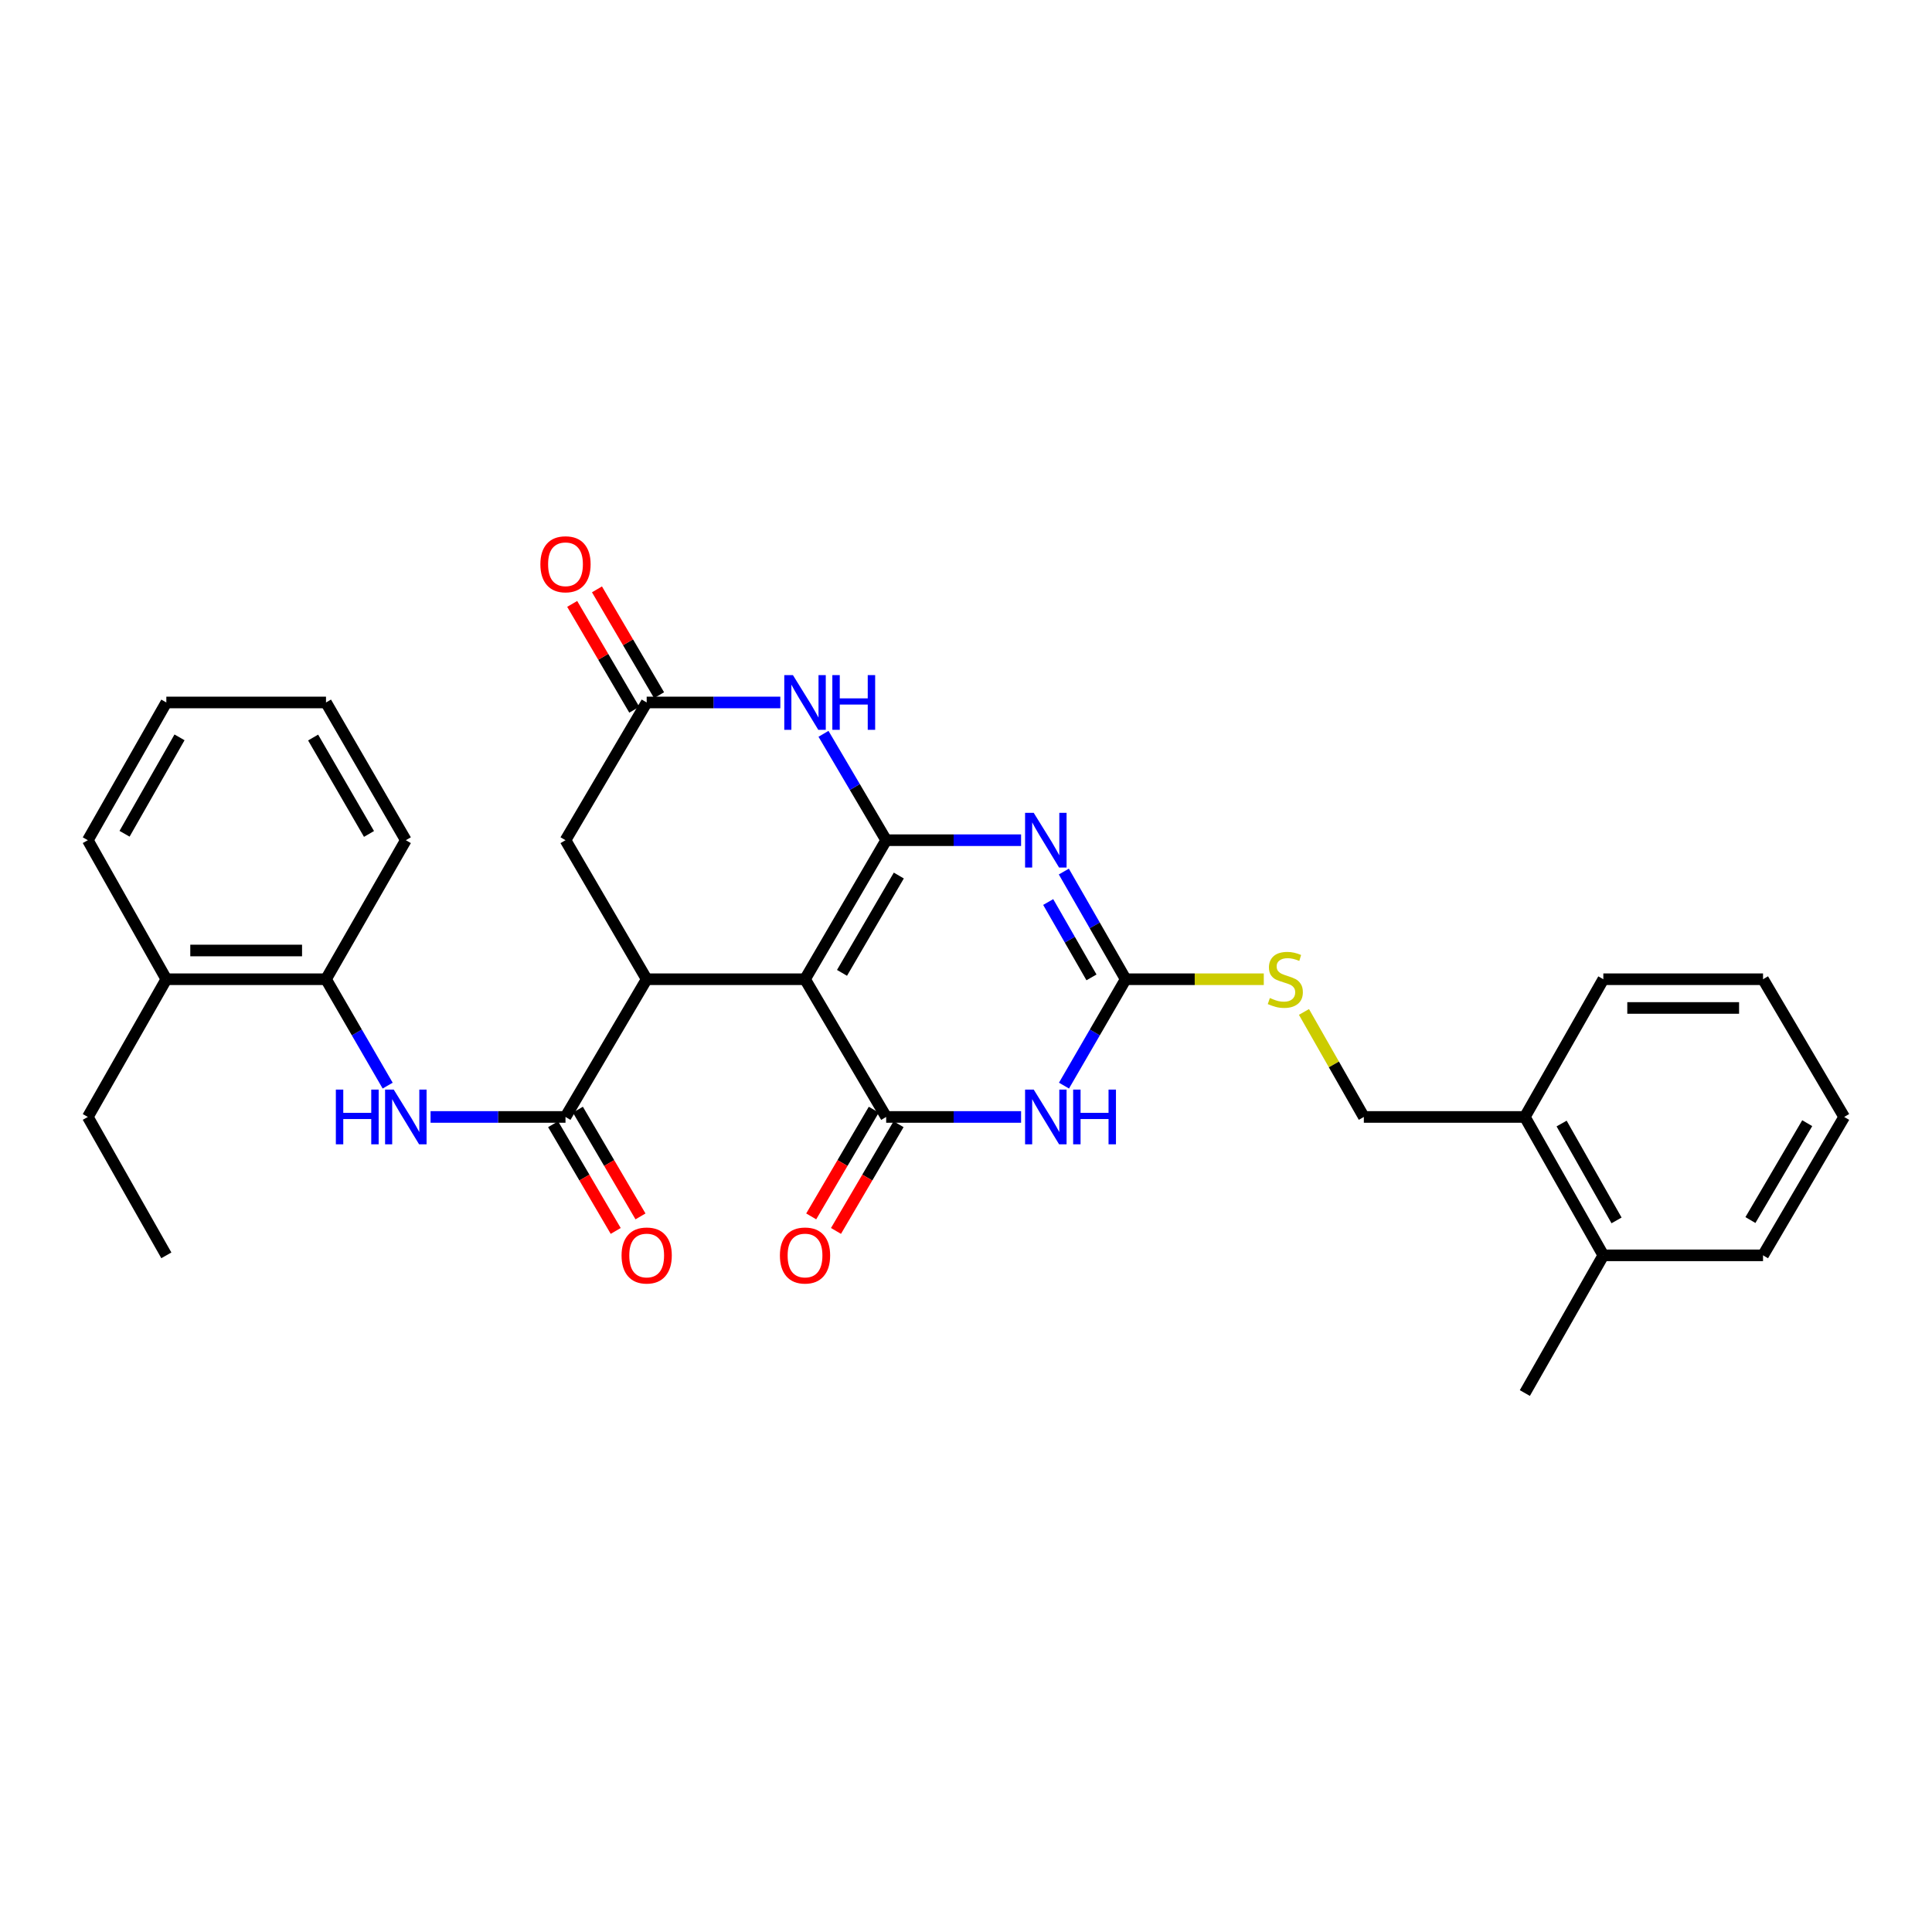 <?xml version='1.0' encoding='iso-8859-1'?>
<svg version='1.1' baseProfile='full'
              xmlns='http://www.w3.org/2000/svg'
                      xmlns:rdkit='http://www.rdkit.org/xml'
                      xmlns:xlink='http://www.w3.org/1999/xlink'
                  xml:space='preserve'
width='1000px' height='1000px' viewBox='0 0 1000 1000'>
<!-- END OF HEADER -->
<rect style='opacity:1.0;fill:#FFFFFF;stroke:none' width='1000' height='1000' x='0' y='0'> </rect>
<path class='bond-0' d='M 458.682,434.887 L 416.679,506.848' style='fill:none;fill-rule:evenodd;stroke:#000000;stroke-width:6px;stroke-linecap:butt;stroke-linejoin:miter;stroke-opacity:1' />
<path class='bond-0' d='M 465.225,453.178 L 435.823,503.55' style='fill:none;fill-rule:evenodd;stroke:#000000;stroke-width:6px;stroke-linecap:butt;stroke-linejoin:miter;stroke-opacity:1' />
<path class='bond-1' d='M 458.682,434.887 L 493.597,434.887' style='fill:none;fill-rule:evenodd;stroke:#000000;stroke-width:6px;stroke-linecap:butt;stroke-linejoin:miter;stroke-opacity:1' />
<path class='bond-1' d='M 493.597,434.887 L 528.512,434.887' style='fill:none;fill-rule:evenodd;stroke:#0000FF;stroke-width:6px;stroke-linecap:butt;stroke-linejoin:miter;stroke-opacity:1' />
<path class='bond-6' d='M 458.682,434.887 L 442.461,407.355' style='fill:none;fill-rule:evenodd;stroke:#000000;stroke-width:6px;stroke-linecap:butt;stroke-linejoin:miter;stroke-opacity:1' />
<path class='bond-6' d='M 442.461,407.355 L 426.24,379.823' style='fill:none;fill-rule:evenodd;stroke:#0000FF;stroke-width:6px;stroke-linecap:butt;stroke-linejoin:miter;stroke-opacity:1' />
<path class='bond-2' d='M 416.679,506.848 L 458.682,578.132' style='fill:none;fill-rule:evenodd;stroke:#000000;stroke-width:6px;stroke-linecap:butt;stroke-linejoin:miter;stroke-opacity:1' />
<path class='bond-5' d='M 416.679,506.848 L 334.721,506.848' style='fill:none;fill-rule:evenodd;stroke:#000000;stroke-width:6px;stroke-linecap:butt;stroke-linejoin:miter;stroke-opacity:1' />
<path class='bond-4' d='M 550.641,451.121 L 566.642,478.985' style='fill:none;fill-rule:evenodd;stroke:#0000FF;stroke-width:6px;stroke-linecap:butt;stroke-linejoin:miter;stroke-opacity:1' />
<path class='bond-4' d='M 566.642,478.985 L 582.644,506.848' style='fill:none;fill-rule:evenodd;stroke:#000000;stroke-width:6px;stroke-linecap:butt;stroke-linejoin:miter;stroke-opacity:1' />
<path class='bond-4' d='M 542.545,466.886 L 553.746,486.391' style='fill:none;fill-rule:evenodd;stroke:#0000FF;stroke-width:6px;stroke-linecap:butt;stroke-linejoin:miter;stroke-opacity:1' />
<path class='bond-4' d='M 553.746,486.391 L 564.947,505.895' style='fill:none;fill-rule:evenodd;stroke:#000000;stroke-width:6px;stroke-linecap:butt;stroke-linejoin:miter;stroke-opacity:1' />
<path class='bond-13' d='M 452.268,574.37 L 436.073,601.988' style='fill:none;fill-rule:evenodd;stroke:#000000;stroke-width:6px;stroke-linecap:butt;stroke-linejoin:miter;stroke-opacity:1' />
<path class='bond-13' d='M 436.073,601.988 L 419.879,629.605' style='fill:none;fill-rule:evenodd;stroke:#FF0000;stroke-width:6px;stroke-linecap:butt;stroke-linejoin:miter;stroke-opacity:1' />
<path class='bond-13' d='M 465.096,581.893 L 448.902,609.51' style='fill:none;fill-rule:evenodd;stroke:#000000;stroke-width:6px;stroke-linecap:butt;stroke-linejoin:miter;stroke-opacity:1' />
<path class='bond-13' d='M 448.902,609.51 L 432.707,637.128' style='fill:none;fill-rule:evenodd;stroke:#FF0000;stroke-width:6px;stroke-linecap:butt;stroke-linejoin:miter;stroke-opacity:1' />
<path class='bond-32' d='M 458.682,578.132 L 493.597,578.132' style='fill:none;fill-rule:evenodd;stroke:#000000;stroke-width:6px;stroke-linecap:butt;stroke-linejoin:miter;stroke-opacity:1' />
<path class='bond-32' d='M 493.597,578.132 L 528.512,578.132' style='fill:none;fill-rule:evenodd;stroke:#0000FF;stroke-width:6px;stroke-linecap:butt;stroke-linejoin:miter;stroke-opacity:1' />
<path class='bond-3' d='M 550.721,561.912 L 566.683,534.38' style='fill:none;fill-rule:evenodd;stroke:#0000FF;stroke-width:6px;stroke-linecap:butt;stroke-linejoin:miter;stroke-opacity:1' />
<path class='bond-3' d='M 566.683,534.38 L 582.644,506.848' style='fill:none;fill-rule:evenodd;stroke:#000000;stroke-width:6px;stroke-linecap:butt;stroke-linejoin:miter;stroke-opacity:1' />
<path class='bond-12' d='M 582.644,506.848 L 618.389,506.848' style='fill:none;fill-rule:evenodd;stroke:#000000;stroke-width:6px;stroke-linecap:butt;stroke-linejoin:miter;stroke-opacity:1' />
<path class='bond-12' d='M 618.389,506.848 L 654.134,506.848' style='fill:none;fill-rule:evenodd;stroke:#CCCC00;stroke-width:6px;stroke-linecap:butt;stroke-linejoin:miter;stroke-opacity:1' />
<path class='bond-7' d='M 334.721,506.848 L 292.7,578.132' style='fill:none;fill-rule:evenodd;stroke:#000000;stroke-width:6px;stroke-linecap:butt;stroke-linejoin:miter;stroke-opacity:1' />
<path class='bond-31' d='M 334.721,506.848 L 292.7,434.887' style='fill:none;fill-rule:evenodd;stroke:#000000;stroke-width:6px;stroke-linecap:butt;stroke-linejoin:miter;stroke-opacity:1' />
<path class='bond-8' d='M 403.89,363.595 L 369.305,363.595' style='fill:none;fill-rule:evenodd;stroke:#0000FF;stroke-width:6px;stroke-linecap:butt;stroke-linejoin:miter;stroke-opacity:1' />
<path class='bond-8' d='M 369.305,363.595 L 334.721,363.595' style='fill:none;fill-rule:evenodd;stroke:#000000;stroke-width:6px;stroke-linecap:butt;stroke-linejoin:miter;stroke-opacity:1' />
<path class='bond-9' d='M 292.7,578.132 L 257.782,578.132' style='fill:none;fill-rule:evenodd;stroke:#000000;stroke-width:6px;stroke-linecap:butt;stroke-linejoin:miter;stroke-opacity:1' />
<path class='bond-9' d='M 257.782,578.132 L 222.863,578.132' style='fill:none;fill-rule:evenodd;stroke:#0000FF;stroke-width:6px;stroke-linecap:butt;stroke-linejoin:miter;stroke-opacity:1' />
<path class='bond-14' d='M 286.287,581.894 L 302.488,609.511' style='fill:none;fill-rule:evenodd;stroke:#000000;stroke-width:6px;stroke-linecap:butt;stroke-linejoin:miter;stroke-opacity:1' />
<path class='bond-14' d='M 302.488,609.511 L 318.689,637.129' style='fill:none;fill-rule:evenodd;stroke:#FF0000;stroke-width:6px;stroke-linecap:butt;stroke-linejoin:miter;stroke-opacity:1' />
<path class='bond-14' d='M 299.114,574.369 L 315.315,601.987' style='fill:none;fill-rule:evenodd;stroke:#000000;stroke-width:6px;stroke-linecap:butt;stroke-linejoin:miter;stroke-opacity:1' />
<path class='bond-14' d='M 315.315,601.987 L 331.516,629.604' style='fill:none;fill-rule:evenodd;stroke:#FF0000;stroke-width:6px;stroke-linecap:butt;stroke-linejoin:miter;stroke-opacity:1' />
<path class='bond-10' d='M 334.721,363.595 L 292.7,434.887' style='fill:none;fill-rule:evenodd;stroke:#000000;stroke-width:6px;stroke-linecap:butt;stroke-linejoin:miter;stroke-opacity:1' />
<path class='bond-15' d='M 341.134,359.832 L 325.063,332.442' style='fill:none;fill-rule:evenodd;stroke:#000000;stroke-width:6px;stroke-linecap:butt;stroke-linejoin:miter;stroke-opacity:1' />
<path class='bond-15' d='M 325.063,332.442 L 308.992,305.053' style='fill:none;fill-rule:evenodd;stroke:#FF0000;stroke-width:6px;stroke-linecap:butt;stroke-linejoin:miter;stroke-opacity:1' />
<path class='bond-15' d='M 328.307,367.358 L 312.236,339.968' style='fill:none;fill-rule:evenodd;stroke:#000000;stroke-width:6px;stroke-linecap:butt;stroke-linejoin:miter;stroke-opacity:1' />
<path class='bond-15' d='M 312.236,339.968 L 296.166,312.579' style='fill:none;fill-rule:evenodd;stroke:#FF0000;stroke-width:6px;stroke-linecap:butt;stroke-linejoin:miter;stroke-opacity:1' />
<path class='bond-11' d='M 200.655,561.912 L 184.697,534.38' style='fill:none;fill-rule:evenodd;stroke:#0000FF;stroke-width:6px;stroke-linecap:butt;stroke-linejoin:miter;stroke-opacity:1' />
<path class='bond-11' d='M 184.697,534.38 L 168.739,506.848' style='fill:none;fill-rule:evenodd;stroke:#000000;stroke-width:6px;stroke-linecap:butt;stroke-linejoin:miter;stroke-opacity:1' />
<path class='bond-18' d='M 168.739,506.848 L 86.095,506.848' style='fill:none;fill-rule:evenodd;stroke:#000000;stroke-width:6px;stroke-linecap:butt;stroke-linejoin:miter;stroke-opacity:1' />
<path class='bond-18' d='M 156.342,491.976 L 98.492,491.976' style='fill:none;fill-rule:evenodd;stroke:#000000;stroke-width:6px;stroke-linecap:butt;stroke-linejoin:miter;stroke-opacity:1' />
<path class='bond-20' d='M 168.739,506.848 L 210.057,434.887' style='fill:none;fill-rule:evenodd;stroke:#000000;stroke-width:6px;stroke-linecap:butt;stroke-linejoin:miter;stroke-opacity:1' />
<path class='bond-16' d='M 674.932,523.779 L 690.426,550.955' style='fill:none;fill-rule:evenodd;stroke:#CCCC00;stroke-width:6px;stroke-linecap:butt;stroke-linejoin:miter;stroke-opacity:1' />
<path class='bond-16' d='M 690.426,550.955 L 705.92,578.132' style='fill:none;fill-rule:evenodd;stroke:#000000;stroke-width:6px;stroke-linecap:butt;stroke-linejoin:miter;stroke-opacity:1' />
<path class='bond-17' d='M 705.92,578.132 L 789.258,578.132' style='fill:none;fill-rule:evenodd;stroke:#000000;stroke-width:6px;stroke-linecap:butt;stroke-linejoin:miter;stroke-opacity:1' />
<path class='bond-19' d='M 789.258,578.132 L 829.882,649.762' style='fill:none;fill-rule:evenodd;stroke:#000000;stroke-width:6px;stroke-linecap:butt;stroke-linejoin:miter;stroke-opacity:1' />
<path class='bond-19' d='M 808.287,581.54 L 836.724,631.681' style='fill:none;fill-rule:evenodd;stroke:#000000;stroke-width:6px;stroke-linecap:butt;stroke-linejoin:miter;stroke-opacity:1' />
<path class='bond-22' d='M 789.258,578.132 L 829.882,506.848' style='fill:none;fill-rule:evenodd;stroke:#000000;stroke-width:6px;stroke-linecap:butt;stroke-linejoin:miter;stroke-opacity:1' />
<path class='bond-21' d='M 86.095,506.848 L 45.455,578.132' style='fill:none;fill-rule:evenodd;stroke:#000000;stroke-width:6px;stroke-linecap:butt;stroke-linejoin:miter;stroke-opacity:1' />
<path class='bond-24' d='M 86.095,506.848 L 45.455,434.887' style='fill:none;fill-rule:evenodd;stroke:#000000;stroke-width:6px;stroke-linecap:butt;stroke-linejoin:miter;stroke-opacity:1' />
<path class='bond-23' d='M 829.882,649.762 L 789.258,721.038' style='fill:none;fill-rule:evenodd;stroke:#000000;stroke-width:6px;stroke-linecap:butt;stroke-linejoin:miter;stroke-opacity:1' />
<path class='bond-25' d='M 829.882,649.762 L 912.542,649.762' style='fill:none;fill-rule:evenodd;stroke:#000000;stroke-width:6px;stroke-linecap:butt;stroke-linejoin:miter;stroke-opacity:1' />
<path class='bond-27' d='M 210.057,434.887 L 168.739,363.595' style='fill:none;fill-rule:evenodd;stroke:#000000;stroke-width:6px;stroke-linecap:butt;stroke-linejoin:miter;stroke-opacity:1' />
<path class='bond-27' d='M 190.992,431.65 L 162.07,381.745' style='fill:none;fill-rule:evenodd;stroke:#000000;stroke-width:6px;stroke-linecap:butt;stroke-linejoin:miter;stroke-opacity:1' />
<path class='bond-26' d='M 45.455,578.132 L 86.095,649.762' style='fill:none;fill-rule:evenodd;stroke:#000000;stroke-width:6px;stroke-linecap:butt;stroke-linejoin:miter;stroke-opacity:1' />
<path class='bond-28' d='M 829.882,506.848 L 912.542,506.848' style='fill:none;fill-rule:evenodd;stroke:#000000;stroke-width:6px;stroke-linecap:butt;stroke-linejoin:miter;stroke-opacity:1' />
<path class='bond-28' d='M 842.281,521.719 L 900.143,521.719' style='fill:none;fill-rule:evenodd;stroke:#000000;stroke-width:6px;stroke-linecap:butt;stroke-linejoin:miter;stroke-opacity:1' />
<path class='bond-34' d='M 45.455,434.887 L 86.095,363.595' style='fill:none;fill-rule:evenodd;stroke:#000000;stroke-width:6px;stroke-linecap:butt;stroke-linejoin:miter;stroke-opacity:1' />
<path class='bond-34' d='M 64.47,431.558 L 92.918,381.653' style='fill:none;fill-rule:evenodd;stroke:#000000;stroke-width:6px;stroke-linecap:butt;stroke-linejoin:miter;stroke-opacity:1' />
<path class='bond-33' d='M 912.542,649.762 L 954.545,578.132' style='fill:none;fill-rule:evenodd;stroke:#000000;stroke-width:6px;stroke-linecap:butt;stroke-linejoin:miter;stroke-opacity:1' />
<path class='bond-33' d='M 906.014,631.495 L 935.416,581.354' style='fill:none;fill-rule:evenodd;stroke:#000000;stroke-width:6px;stroke-linecap:butt;stroke-linejoin:miter;stroke-opacity:1' />
<path class='bond-30' d='M 168.739,363.595 L 86.095,363.595' style='fill:none;fill-rule:evenodd;stroke:#000000;stroke-width:6px;stroke-linecap:butt;stroke-linejoin:miter;stroke-opacity:1' />
<path class='bond-29' d='M 912.542,506.848 L 954.545,578.132' style='fill:none;fill-rule:evenodd;stroke:#000000;stroke-width:6px;stroke-linecap:butt;stroke-linejoin:miter;stroke-opacity:1' />
<path  class='atom-2' d='M 535.058 420.727
L 544.338 435.727
Q 545.258 437.207, 546.738 439.887
Q 548.218 442.567, 548.298 442.727
L 548.298 420.727
L 552.058 420.727
L 552.058 449.047
L 548.178 449.047
L 538.218 432.647
Q 537.058 430.727, 535.818 428.527
Q 534.618 426.327, 534.258 425.647
L 534.258 449.047
L 530.578 449.047
L 530.578 420.727
L 535.058 420.727
' fill='#0000FF'/>
<path  class='atom-4' d='M 535.058 563.972
L 544.338 578.972
Q 545.258 580.452, 546.738 583.132
Q 548.218 585.812, 548.298 585.972
L 548.298 563.972
L 552.058 563.972
L 552.058 592.292
L 548.178 592.292
L 538.218 575.892
Q 537.058 573.972, 535.818 571.772
Q 534.618 569.572, 534.258 568.892
L 534.258 592.292
L 530.578 592.292
L 530.578 563.972
L 535.058 563.972
' fill='#0000FF'/>
<path  class='atom-4' d='M 555.458 563.972
L 559.298 563.972
L 559.298 576.012
L 573.778 576.012
L 573.778 563.972
L 577.618 563.972
L 577.618 592.292
L 573.778 592.292
L 573.778 579.212
L 559.298 579.212
L 559.298 592.292
L 555.458 592.292
L 555.458 563.972
' fill='#0000FF'/>
<path  class='atom-7' d='M 410.419 349.435
L 419.699 364.435
Q 420.619 365.915, 422.099 368.595
Q 423.579 371.275, 423.659 371.435
L 423.659 349.435
L 427.419 349.435
L 427.419 377.755
L 423.539 377.755
L 413.579 361.355
Q 412.419 359.435, 411.179 357.235
Q 409.979 355.035, 409.619 354.355
L 409.619 377.755
L 405.939 377.755
L 405.939 349.435
L 410.419 349.435
' fill='#0000FF'/>
<path  class='atom-7' d='M 430.819 349.435
L 434.659 349.435
L 434.659 361.475
L 449.139 361.475
L 449.139 349.435
L 452.979 349.435
L 452.979 377.755
L 449.139 377.755
L 449.139 364.675
L 434.659 364.675
L 434.659 377.755
L 430.819 377.755
L 430.819 349.435
' fill='#0000FF'/>
<path  class='atom-10' d='M 173.837 563.972
L 177.677 563.972
L 177.677 576.012
L 192.157 576.012
L 192.157 563.972
L 195.997 563.972
L 195.997 592.292
L 192.157 592.292
L 192.157 579.212
L 177.677 579.212
L 177.677 592.292
L 173.837 592.292
L 173.837 563.972
' fill='#0000FF'/>
<path  class='atom-10' d='M 203.797 563.972
L 213.077 578.972
Q 213.997 580.452, 215.477 583.132
Q 216.957 585.812, 217.037 585.972
L 217.037 563.972
L 220.797 563.972
L 220.797 592.292
L 216.917 592.292
L 206.957 575.892
Q 205.797 573.972, 204.557 571.772
Q 203.357 569.572, 202.997 568.892
L 202.997 592.292
L 199.317 592.292
L 199.317 563.972
L 203.797 563.972
' fill='#0000FF'/>
<path  class='atom-13' d='M 657.279 516.568
Q 657.599 516.688, 658.919 517.248
Q 660.239 517.808, 661.679 518.168
Q 663.159 518.488, 664.599 518.488
Q 667.279 518.488, 668.839 517.208
Q 670.399 515.888, 670.399 513.608
Q 670.399 512.048, 669.599 511.088
Q 668.839 510.128, 667.639 509.608
Q 666.439 509.088, 664.439 508.488
Q 661.919 507.728, 660.399 507.008
Q 658.919 506.288, 657.839 504.768
Q 656.799 503.248, 656.799 500.688
Q 656.799 497.128, 659.199 494.928
Q 661.639 492.728, 666.439 492.728
Q 669.719 492.728, 673.439 494.288
L 672.519 497.368
Q 669.119 495.968, 666.559 495.968
Q 663.799 495.968, 662.279 497.128
Q 660.759 498.248, 660.799 500.208
Q 660.799 501.728, 661.559 502.648
Q 662.359 503.568, 663.479 504.088
Q 664.639 504.608, 666.559 505.208
Q 669.119 506.008, 670.639 506.808
Q 672.159 507.608, 673.239 509.248
Q 674.359 510.848, 674.359 513.608
Q 674.359 517.528, 671.719 519.648
Q 669.119 521.728, 664.759 521.728
Q 662.239 521.728, 660.319 521.168
Q 658.439 520.648, 656.199 519.728
L 657.279 516.568
' fill='#CCCC00'/>
<path  class='atom-14' d='M 403.679 649.842
Q 403.679 643.042, 407.039 639.242
Q 410.399 635.442, 416.679 635.442
Q 422.959 635.442, 426.319 639.242
Q 429.679 643.042, 429.679 649.842
Q 429.679 656.722, 426.279 660.642
Q 422.879 664.522, 416.679 664.522
Q 410.439 664.522, 407.039 660.642
Q 403.679 656.762, 403.679 649.842
M 416.679 661.322
Q 420.999 661.322, 423.319 658.442
Q 425.679 655.522, 425.679 649.842
Q 425.679 644.282, 423.319 641.482
Q 420.999 638.642, 416.679 638.642
Q 412.359 638.642, 409.999 641.442
Q 407.679 644.242, 407.679 649.842
Q 407.679 655.562, 409.999 658.442
Q 412.359 661.322, 416.679 661.322
' fill='#FF0000'/>
<path  class='atom-15' d='M 321.721 649.842
Q 321.721 643.042, 325.081 639.242
Q 328.441 635.442, 334.721 635.442
Q 341.001 635.442, 344.361 639.242
Q 347.721 643.042, 347.721 649.842
Q 347.721 656.722, 344.321 660.642
Q 340.921 664.522, 334.721 664.522
Q 328.481 664.522, 325.081 660.642
Q 321.721 656.762, 321.721 649.842
M 334.721 661.322
Q 339.041 661.322, 341.361 658.442
Q 343.721 655.522, 343.721 649.842
Q 343.721 644.282, 341.361 641.482
Q 339.041 638.642, 334.721 638.642
Q 330.401 638.642, 328.041 641.442
Q 325.721 644.242, 325.721 649.842
Q 325.721 655.562, 328.041 658.442
Q 330.401 661.322, 334.721 661.322
' fill='#FF0000'/>
<path  class='atom-16' d='M 279.7 292.06
Q 279.7 285.26, 283.06 281.46
Q 286.42 277.66, 292.7 277.66
Q 298.98 277.66, 302.34 281.46
Q 305.7 285.26, 305.7 292.06
Q 305.7 298.94, 302.3 302.86
Q 298.9 306.74, 292.7 306.74
Q 286.46 306.74, 283.06 302.86
Q 279.7 298.98, 279.7 292.06
M 292.7 303.54
Q 297.02 303.54, 299.34 300.66
Q 301.7 297.74, 301.7 292.06
Q 301.7 286.5, 299.34 283.7
Q 297.02 280.86, 292.7 280.86
Q 288.38 280.86, 286.02 283.66
Q 283.7 286.46, 283.7 292.06
Q 283.7 297.78, 286.02 300.66
Q 288.38 303.54, 292.7 303.54
' fill='#FF0000'/>
</svg>
